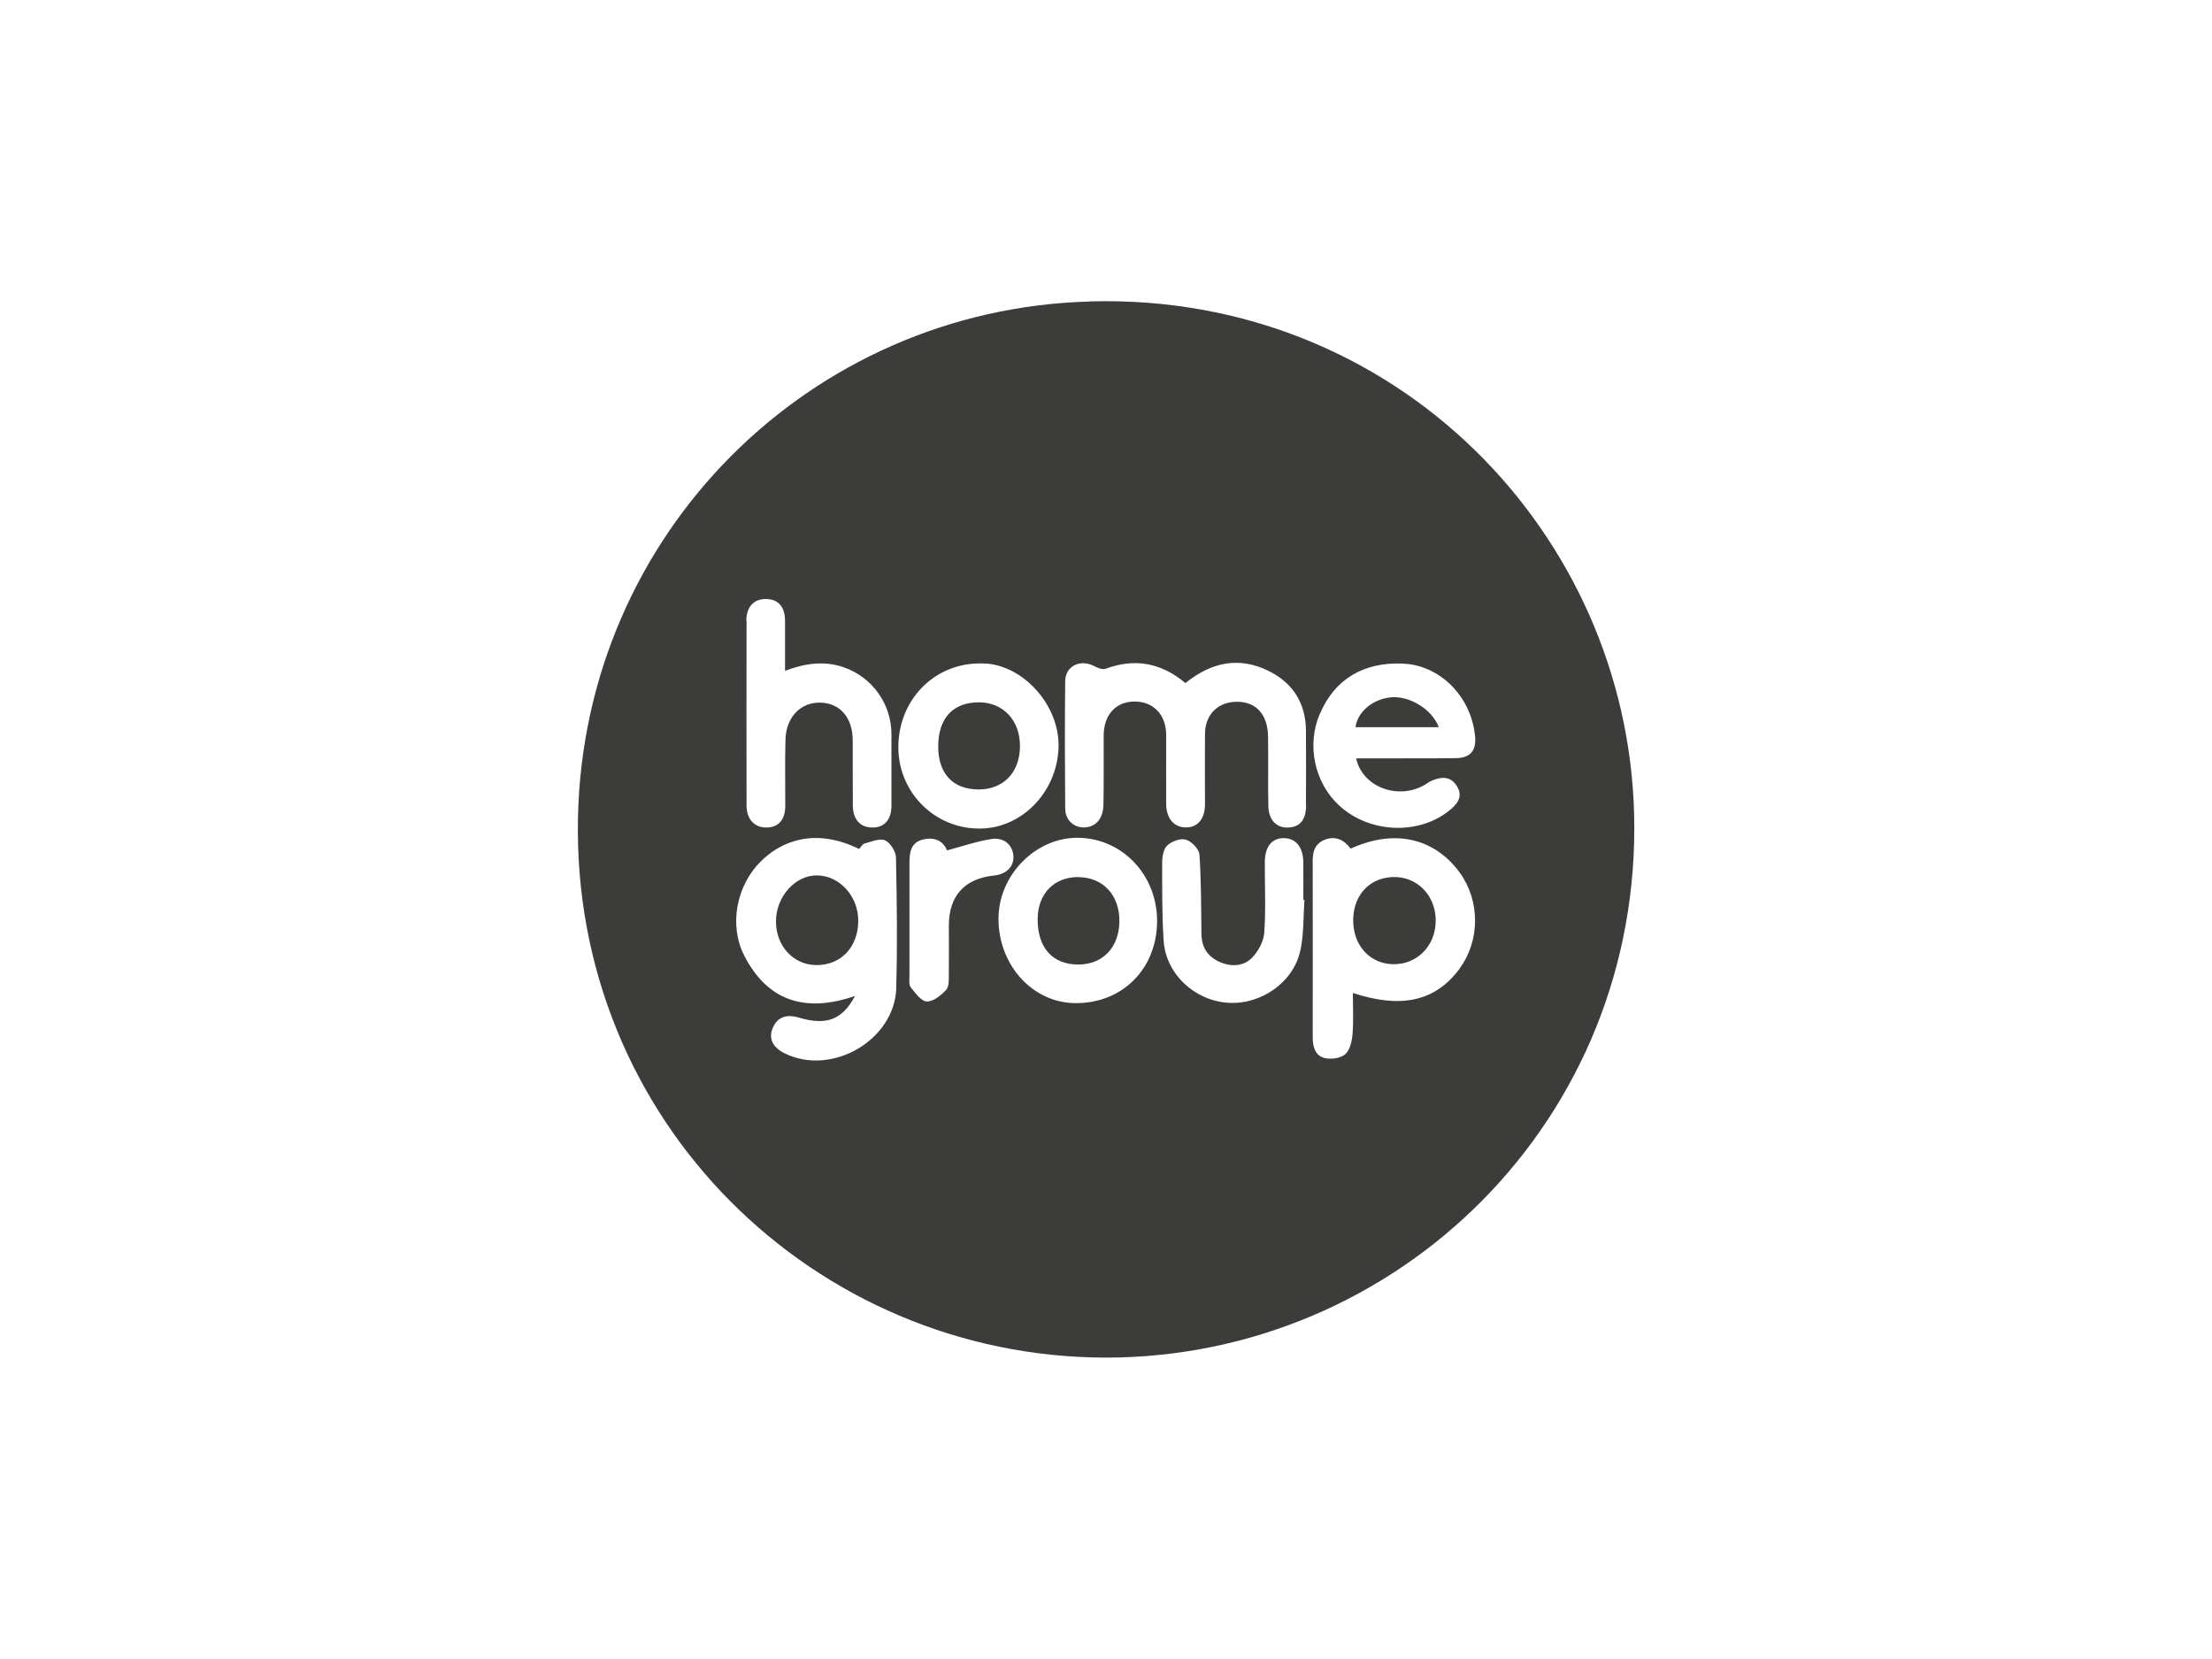 <?xml version="1.0" encoding="UTF-8"?> <svg xmlns="http://www.w3.org/2000/svg" id="Livello_1" viewBox="0 0 200 150"><defs><style>.cls-1{fill:#3c3c3b;stroke-width:0px;}</style></defs><path class="cls-1" d="m98.56,27.26c-25.31.68-45.72,20.97-46.3,46.58-.62,27.49,21.39,48.88,47.74,48.91,26.35-.02,48.45-21.48,47.75-49.15-.65-25.31-21.49-47.1-49.18-46.35Zm20.77,37.3c1.33-3.14,3.94-4.72,7.54-4.56,2.8.12,5.31,2.16,6.2,5.05.15.49.25,1.01.3,1.52.13,1.31-.44,1.97-1.77,1.98-2.6.03-5.2.01-7.8.02h-1.18c.54,2.54,3.67,3.76,6.08,2.46.28-.15.53-.37.83-.48.79-.3,1.57-.39,2.13.43.62.89.25,1.57-.47,2.18-2.78,2.38-7.34,2.23-10.12-.34-2.22-2.05-2.94-5.45-1.75-8.25Zm-51.85-8.43c0-1.26.67-1.97,1.76-1.97,1.11,0,1.73.69,1.74,1.95,0,1.44,0,2.88,0,4.54,1.84-.69,3.55-.92,5.3-.32,2.57.88,4.32,3.32,4.32,6.03,0,2.16,0,4.33,0,6.49,0,1.27-.64,1.98-1.73,1.97-1.08,0-1.75-.72-1.76-1.98-.02-1.96,0-3.92-.01-5.89,0-2.04-1.12-3.36-2.89-3.42-1.78-.07-3.13,1.28-3.19,3.32-.06,2-.01,4.01-.02,6.01,0,1.27-.63,1.97-1.73,1.96-1.06,0-1.77-.76-1.77-1.99-.01-5.57-.01-11.13,0-16.7Zm13.56,33.19c-.14,4.72-5.82,8.01-10.07,5.93-1.07-.52-1.47-1.3-1.15-2.18.39-1.07,1.21-1.42,2.42-1.06,2.47.73,3.91.21,5.07-1.96-4.38,1.51-7.85.57-10.01-3.63-1.41-2.74-.74-6.33,1.49-8.54,1.82-1.81,4.87-3.09,8.89-1.12.15-.16.29-.44.48-.49.62-.16,1.37-.5,1.86-.29.48.21.98,1.01.99,1.56.08,3.92.14,7.85.02,11.77Zm8.07-29.33c3.5.23,6.71,3.83,6.6,7.59-.13,4.13-3.47,7.46-7.35,7.33-3.92-.07-7.29-3.37-7.13-7.65.16-4.35,3.64-7.54,7.88-7.26Zm-3.32,23.67c0,1.44.02,2.88,0,4.32-.01.51.05,1.18-.23,1.5-.45.51-1.17,1.08-1.76,1.07-.5-.01-1.05-.77-1.45-1.28-.19-.24-.12-.7-.12-1.05,0-3.4,0-6.8,0-10.2,0-.94.12-1.82,1.17-2.1,1.06-.28,1.89.1,2.22.97,1.44-.38,2.71-.83,4.02-1.03,1.15-.18,1.94.56,1.99,1.57.04.94-.65,1.62-1.75,1.73-2.67.28-4.08,1.83-4.09,4.51Zm11.42,7.04c-3.87-.04-6.96-3.47-6.93-7.68.03-3.96,3.42-7.35,7.26-7.27,3.99.08,7.1,3.41,7.08,7.56-.03,4.31-3.16,7.43-7.42,7.39Zm20.37-4.81c-.58,2.88-3.52,4.96-6.5,4.78-3.06-.18-5.68-2.61-5.87-5.63-.15-2.35-.13-4.71-.13-7.07,0-.53.12-1.23.47-1.54.41-.37,1.2-.66,1.68-.51.51.16,1.18.85,1.22,1.35.16,2.39.15,4.79.18,7.19.02,1.21.58,2.06,1.68,2.53,1.04.45,2.14.38,2.91-.41.56-.58,1.03-1.47,1.09-2.25.15-2.11.04-4.24.05-6.36,0-1.4.62-2.18,1.68-2.19,1.12-.01,1.79.8,1.8,2.21.01,1.12,0,2.24,0,3.36.03,0,.07,0,.1,0-.1,1.51-.05,3.05-.35,4.53Zm.51-13.07c0,1.28-.53,1.93-1.56,2-1.07.07-1.81-.63-1.85-1.9-.05-2.12.01-4.24-.03-6.36-.04-2-1.11-3.13-2.85-3.11-1.69.02-2.83,1.16-2.85,2.89-.02,2.12,0,4.24,0,6.36,0,1.35-.67,2.13-1.75,2.11-1.07-.01-1.75-.82-1.76-2.13-.01-2.08,0-4.16,0-6.24-.01-1.82-1.15-3.01-2.85-3.01-1.69,0-2.78,1.18-2.8,3.05-.01,2.08.02,4.16-.02,6.24-.02,1.29-.67,2.04-1.68,2.09-.97.05-1.77-.64-1.78-1.69-.03-3.84-.04-7.69,0-11.53.02-1.38,1.36-2.02,2.61-1.37.31.16.75.35,1.03.25,2.64-.98,5.02-.56,7.23,1.29,2.37-1.91,4.88-2.42,7.56-1.08,2.18,1.09,3.33,2.93,3.34,5.4.02,2.24,0,4.48,0,6.72Zm13.89,14.75c-2.16,2.93-5.21,3.67-9.66,2.21,0,1.32.07,2.52-.03,3.71-.05.64-.23,1.44-.65,1.82-.41.37-1.27.49-1.85.36-.88-.21-1.11-1.04-1.1-1.91.01-4.77,0-9.53,0-14.3,0-.4,0-.8,0-1.2-.03-.95.01-1.89,1.06-2.32,1-.41,1.78,0,2.37.79,4.26-1.94,7.78-.72,9.88,2.19,1.83,2.54,1.83,6.13-.03,8.65Z"></path><path class="cls-1" d="m73.9,79.15c-1.99-.04-3.74,1.91-3.74,4.17,0,2.21,1.57,3.92,3.64,3.94,2.23.02,3.8-1.64,3.8-4.01,0-2.21-1.67-4.06-3.69-4.1Z"></path><path class="cls-1" d="m126.21,79.3c-2.23-.07-3.81,1.5-3.86,3.81-.04,2.33,1.47,4.03,3.61,4.07,2.15.04,3.82-1.64,3.85-3.88.04-2.2-1.53-3.94-3.61-4Z"></path><path class="cls-1" d="m125.74,63.05c-1.63.17-3,1.31-3.18,2.7h7.53c-.62-1.64-2.67-2.87-4.36-2.7Z"></path><path class="cls-1" d="m88.44,71.38c2.26.02,3.76-1.52,3.78-3.88.03-2.34-1.5-3.99-3.69-4-2.33-.01-3.67,1.4-3.7,3.9-.03,2.51,1.28,3.95,3.6,3.98Z"></path><path class="cls-1" d="m97.53,79.3c-2.22-.02-3.7,1.5-3.71,3.81-.01,2.57,1.33,4.08,3.64,4.1,2.24.01,3.73-1.54,3.75-3.91.02-2.36-1.47-3.97-3.68-3.99Z"></path></svg> 